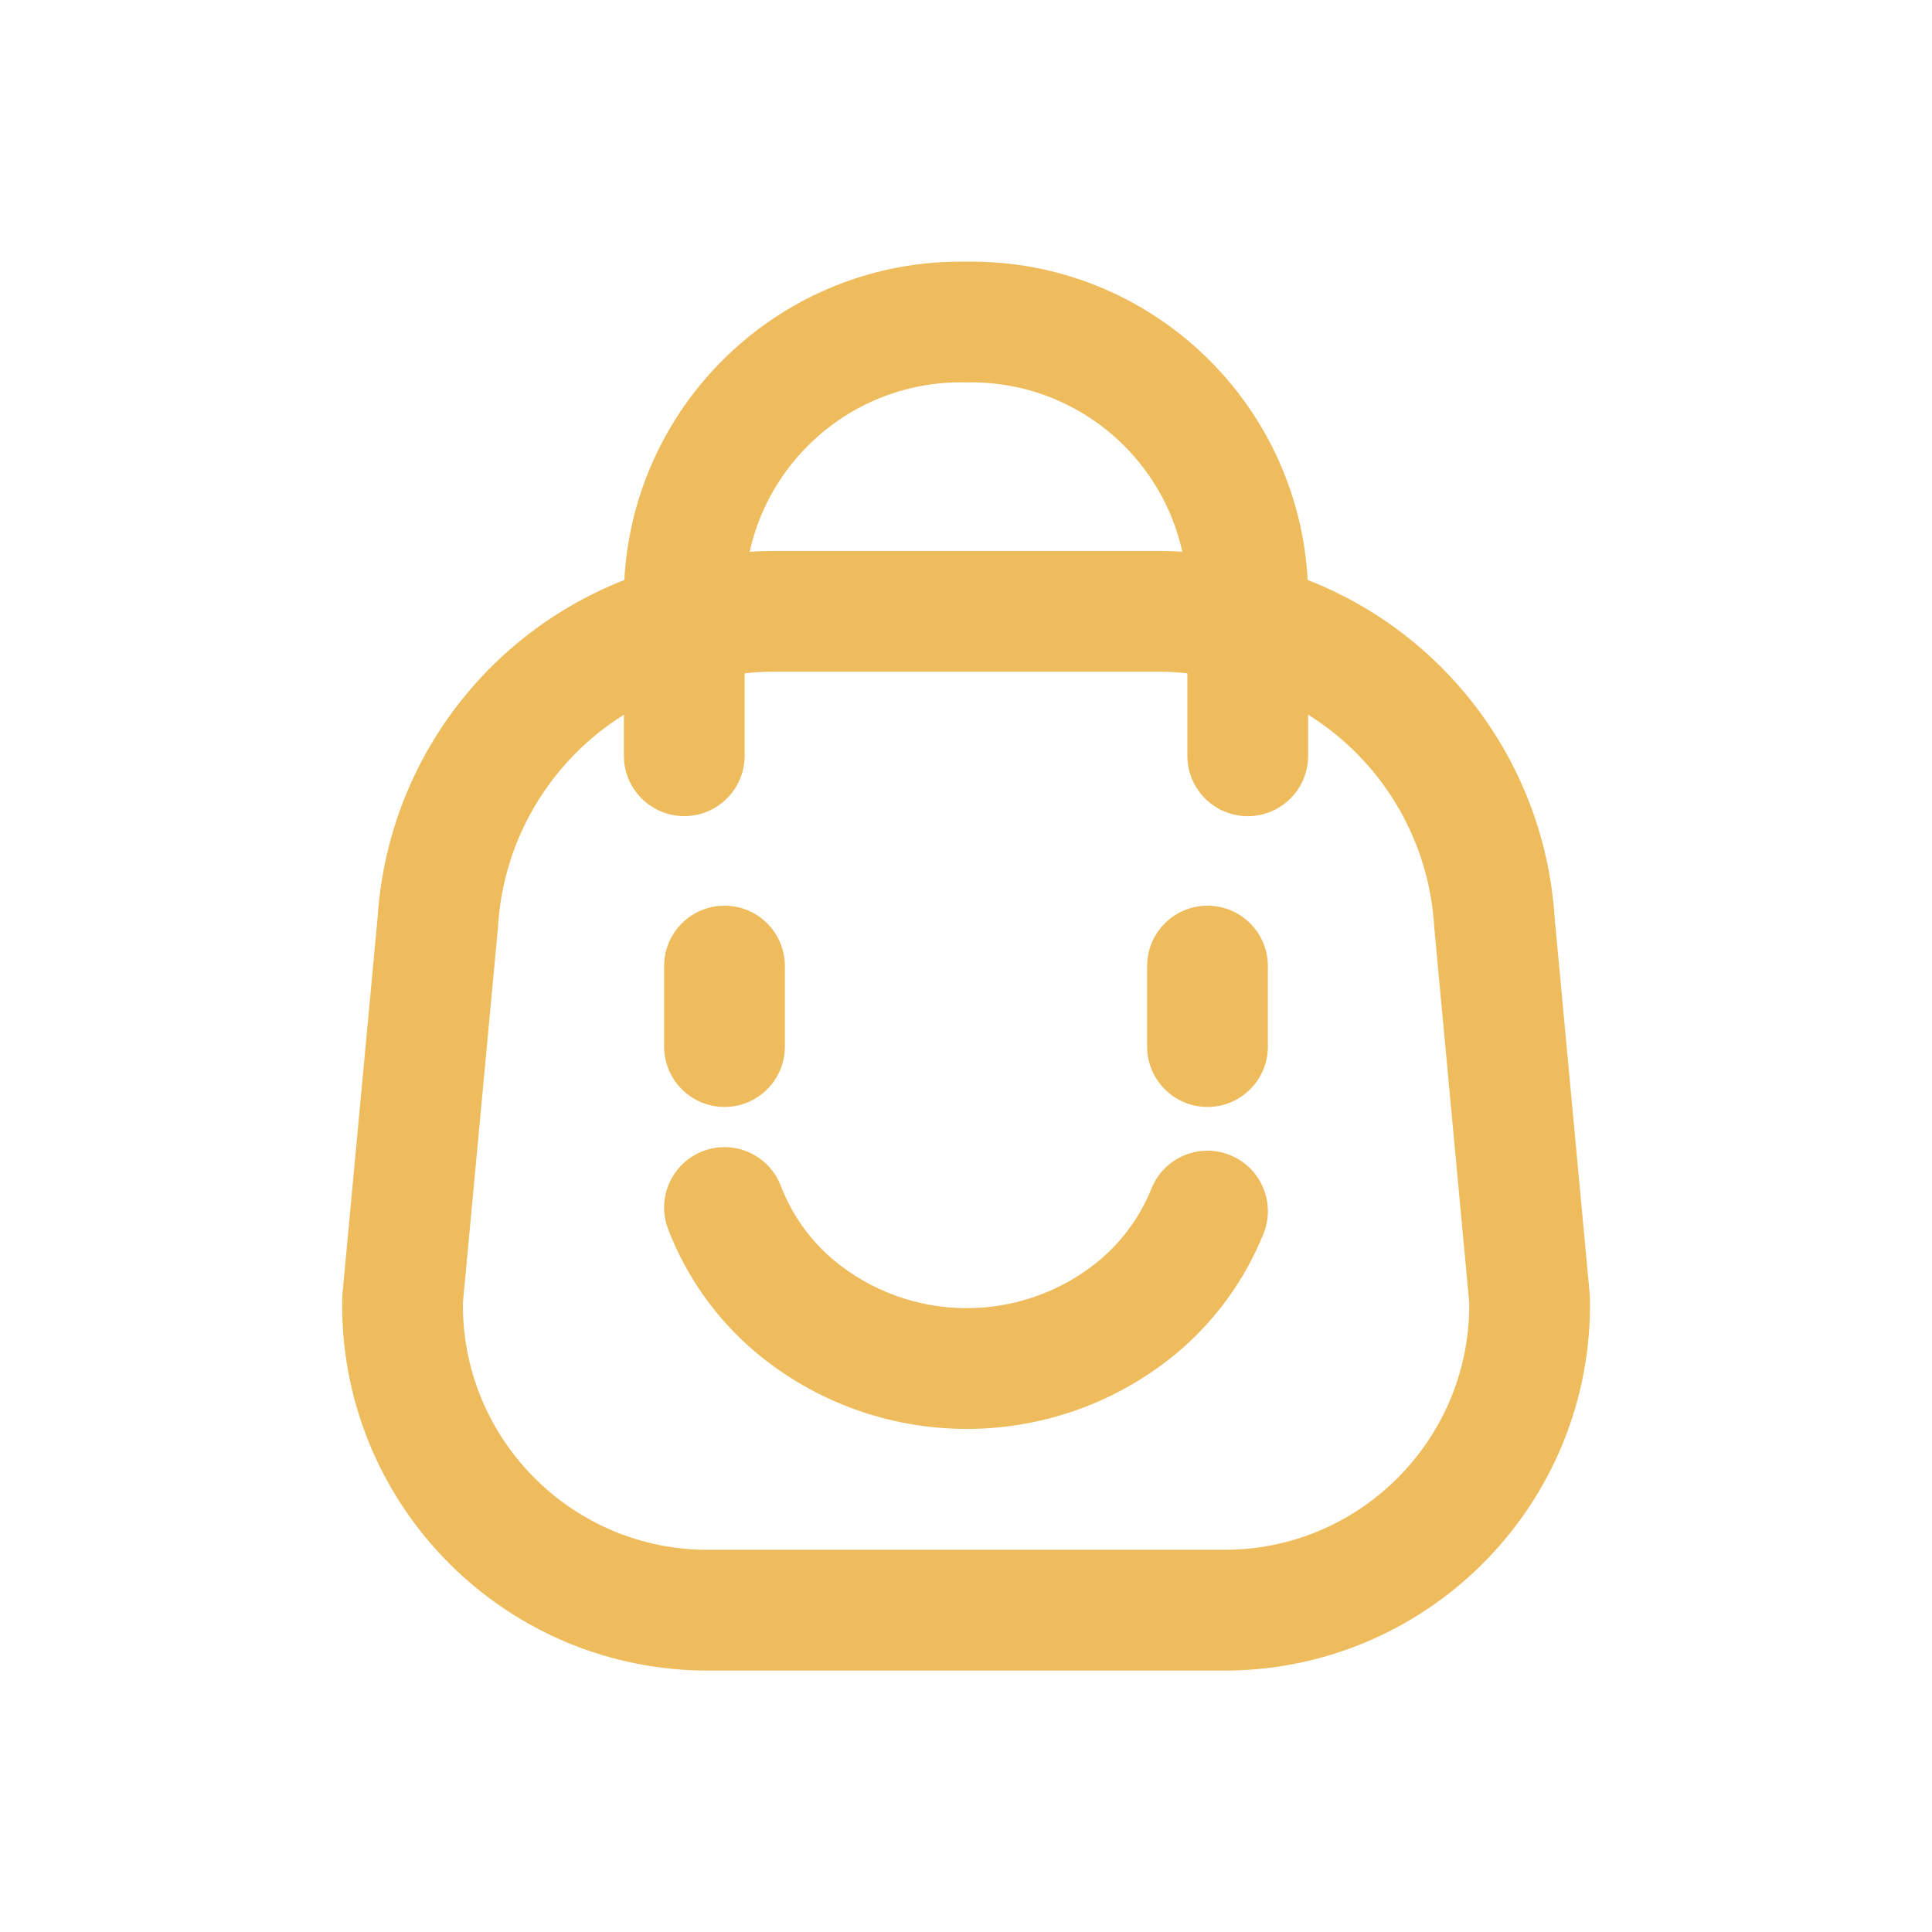 <svg width="24" height="24" viewBox="0 0 24 24" fill="none" xmlns="http://www.w3.org/2000/svg">
<path fill-rule="evenodd" clip-rule="evenodd" d="M5.001 16.142C4.963 18.235 6.628 19.962 8.721 20.002H15.281C17.373 19.962 19.038 18.235 19.001 16.142L18.564 11.454C18.453 9.686 17.216 8.192 15.501 7.752C15.143 7.648 14.773 7.595 14.401 7.594H9.601C9.228 7.595 8.858 7.648 8.501 7.752C6.786 8.192 5.55 9.685 5.439 11.452L5.001 16.142Z" stroke="#EEBC5C" stroke-width="1.5" stroke-linecap="round" stroke-linejoin="round"/>
<path d="M14.75 9.389C14.75 9.803 15.086 10.139 15.5 10.139C15.914 10.139 16.25 9.803 16.25 9.389H14.75ZM15.5 7.368H16.25C16.25 7.363 16.25 7.358 16.25 7.353L15.5 7.368ZM12 4.001L11.986 4.75C11.995 4.751 12.005 4.751 12.014 4.75L12 4.001ZM8.5 7.368L7.75 7.353C7.75 7.358 7.75 7.363 7.75 7.368L8.5 7.368ZM7.75 9.388C7.75 9.802 8.086 10.138 8.5 10.138C8.914 10.138 9.25 9.802 9.25 9.388H7.75ZM15.696 15.325C15.85 14.941 15.664 14.504 15.28 14.349C14.896 14.194 14.459 14.38 14.304 14.764L15.696 15.325ZM14.116 16.251L14.59 16.832L14.593 16.83L14.116 16.251ZM9.864 16.22L9.378 16.791L9.382 16.794L9.864 16.22ZM9.7 14.732C9.552 14.345 9.118 14.152 8.731 14.3C8.345 14.449 8.151 14.883 8.3 15.269L9.7 14.732ZM9.75 12.001C9.75 11.586 9.414 11.251 9 11.251C8.586 11.251 8.25 11.586 8.25 12.001H9.75ZM8.25 13.001C8.25 13.415 8.586 13.751 9 13.751C9.414 13.751 9.75 13.415 9.75 13.001H8.25ZM15.75 12.001C15.75 11.586 15.414 11.251 15 11.251C14.586 11.251 14.25 11.586 14.25 12.001H15.75ZM14.25 13.001C14.25 13.415 14.586 13.751 15 13.751C15.414 13.751 15.75 13.415 15.75 13.001H14.25ZM16.25 9.389V7.368H14.75V9.389H16.25ZM16.25 7.353C16.204 5.043 14.296 3.207 11.986 3.251L12.014 4.75C13.496 4.723 14.721 5.901 14.75 7.383L16.25 7.353ZM12.014 3.251C9.704 3.207 7.796 5.043 7.75 7.353L9.25 7.383C9.279 5.901 10.504 4.723 11.986 4.75L12.014 3.251ZM7.75 7.368V9.388H9.25V7.368H7.75ZM14.304 14.764C14.162 15.118 13.933 15.43 13.639 15.671L14.593 16.83C15.08 16.428 15.46 15.911 15.696 15.325L14.304 14.764ZM13.642 15.669C12.68 16.453 11.297 16.443 10.346 15.645L9.382 16.794C10.884 18.055 13.07 18.071 14.59 16.832L13.642 15.669ZM10.35 15.648C10.06 15.402 9.836 15.087 9.7 14.732L8.3 15.269C8.526 15.859 8.897 16.382 9.378 16.791L10.35 15.648ZM8.25 12.001V13.001H9.75V12.001H8.25ZM14.25 12.001V13.001H15.75V12.001H14.25Z" fill="#EEBC5C"/>
</svg>
